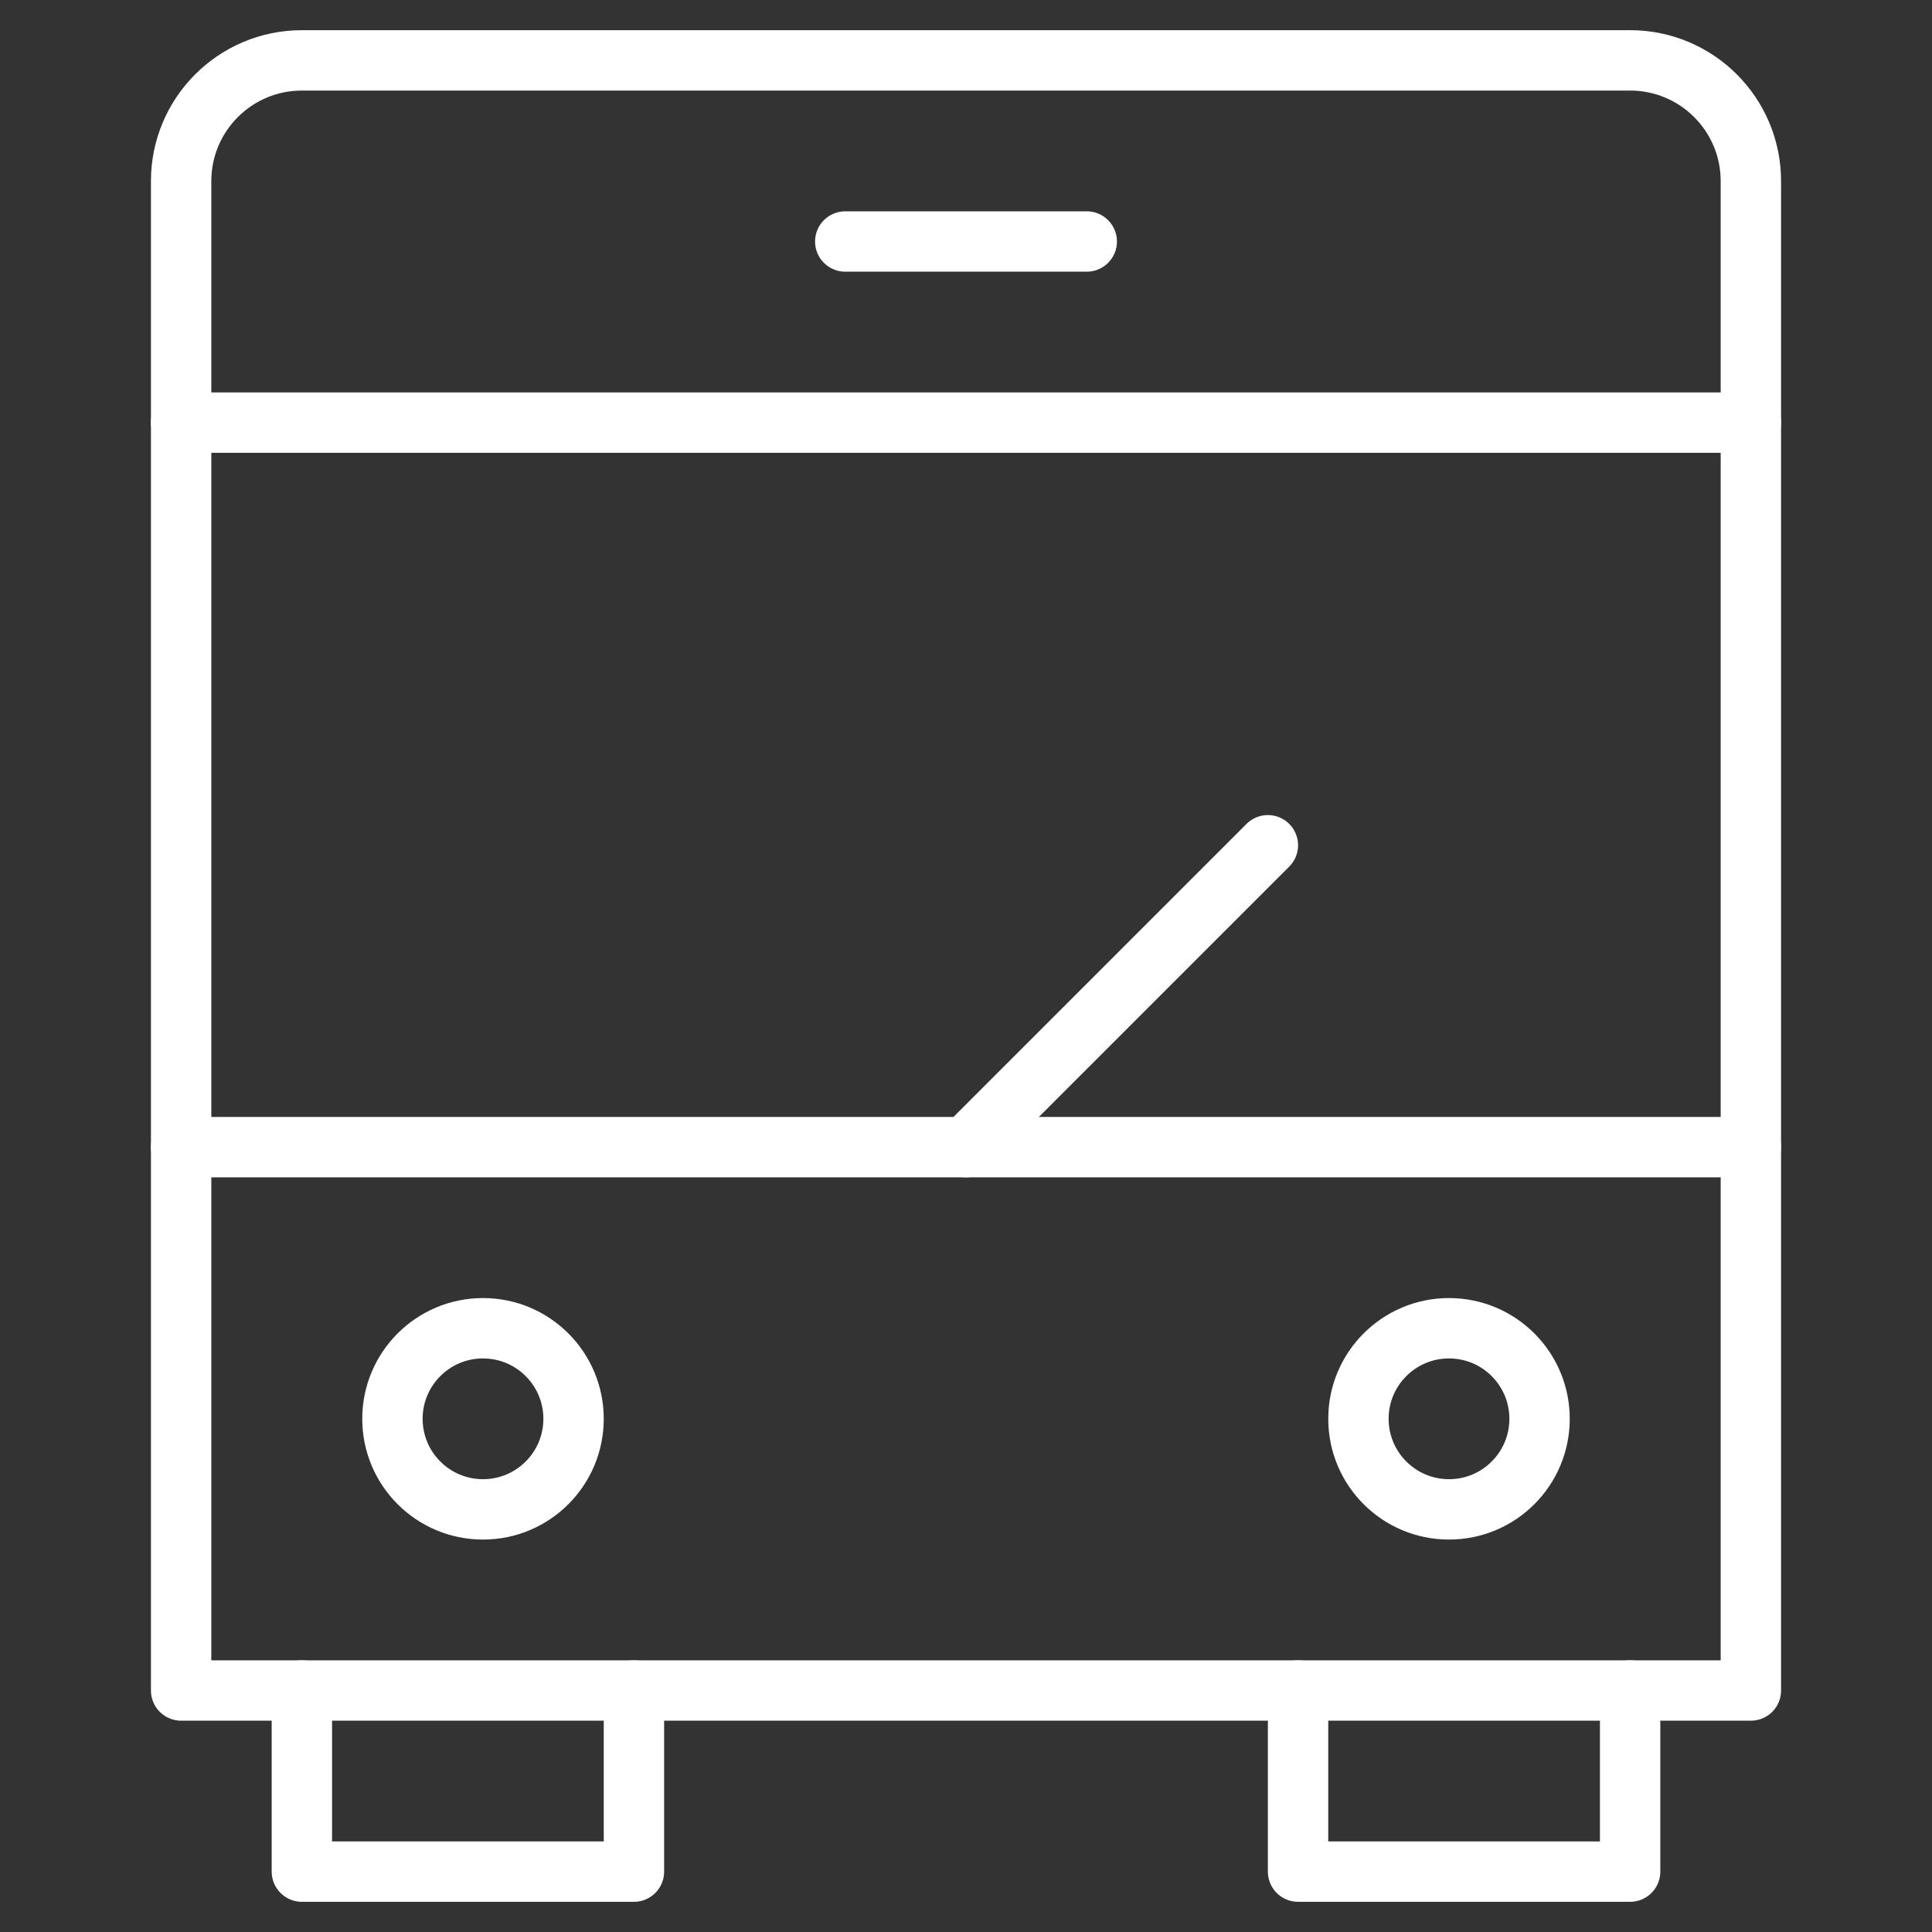 <?xml version="1.0" encoding="UTF-8"?> <svg xmlns="http://www.w3.org/2000/svg" viewBox="0 0 64 64"><rect x="0" y="0" width="64" height="64" fill="#333333" stroke="none"/><g stroke-linecap="round" stroke-width="2" fill="none" stroke="#ffffff" stroke-linejoin="round" class="nc-icon-wrapper"><line data-cap="butt" x1="32" y1="38" x2="42" y2="28" stroke="#ffffff"></line><polyline points="21,56 21,62 10,62 10,56 "></polyline><polyline points="54,56 54,62 43,62 43,56 "></polyline><path d="M58,56H6V6 c0-2.209,1.791-4,4-4h44c2.209,0,4,1.791,4,4V56z"></path><line x1="28" y1="8" x2="36" y2="8" stroke="#ffffff"></line><circle cx="16" cy="47" r="3" stroke="#ffffff"></circle><circle cx="48" cy="47" r="3" stroke="#ffffff"></circle><line x1="58" y1="38" x2="6" y2="38"></line><line x1="6" y1="14" x2="58" y2="14"></line></g></svg> 